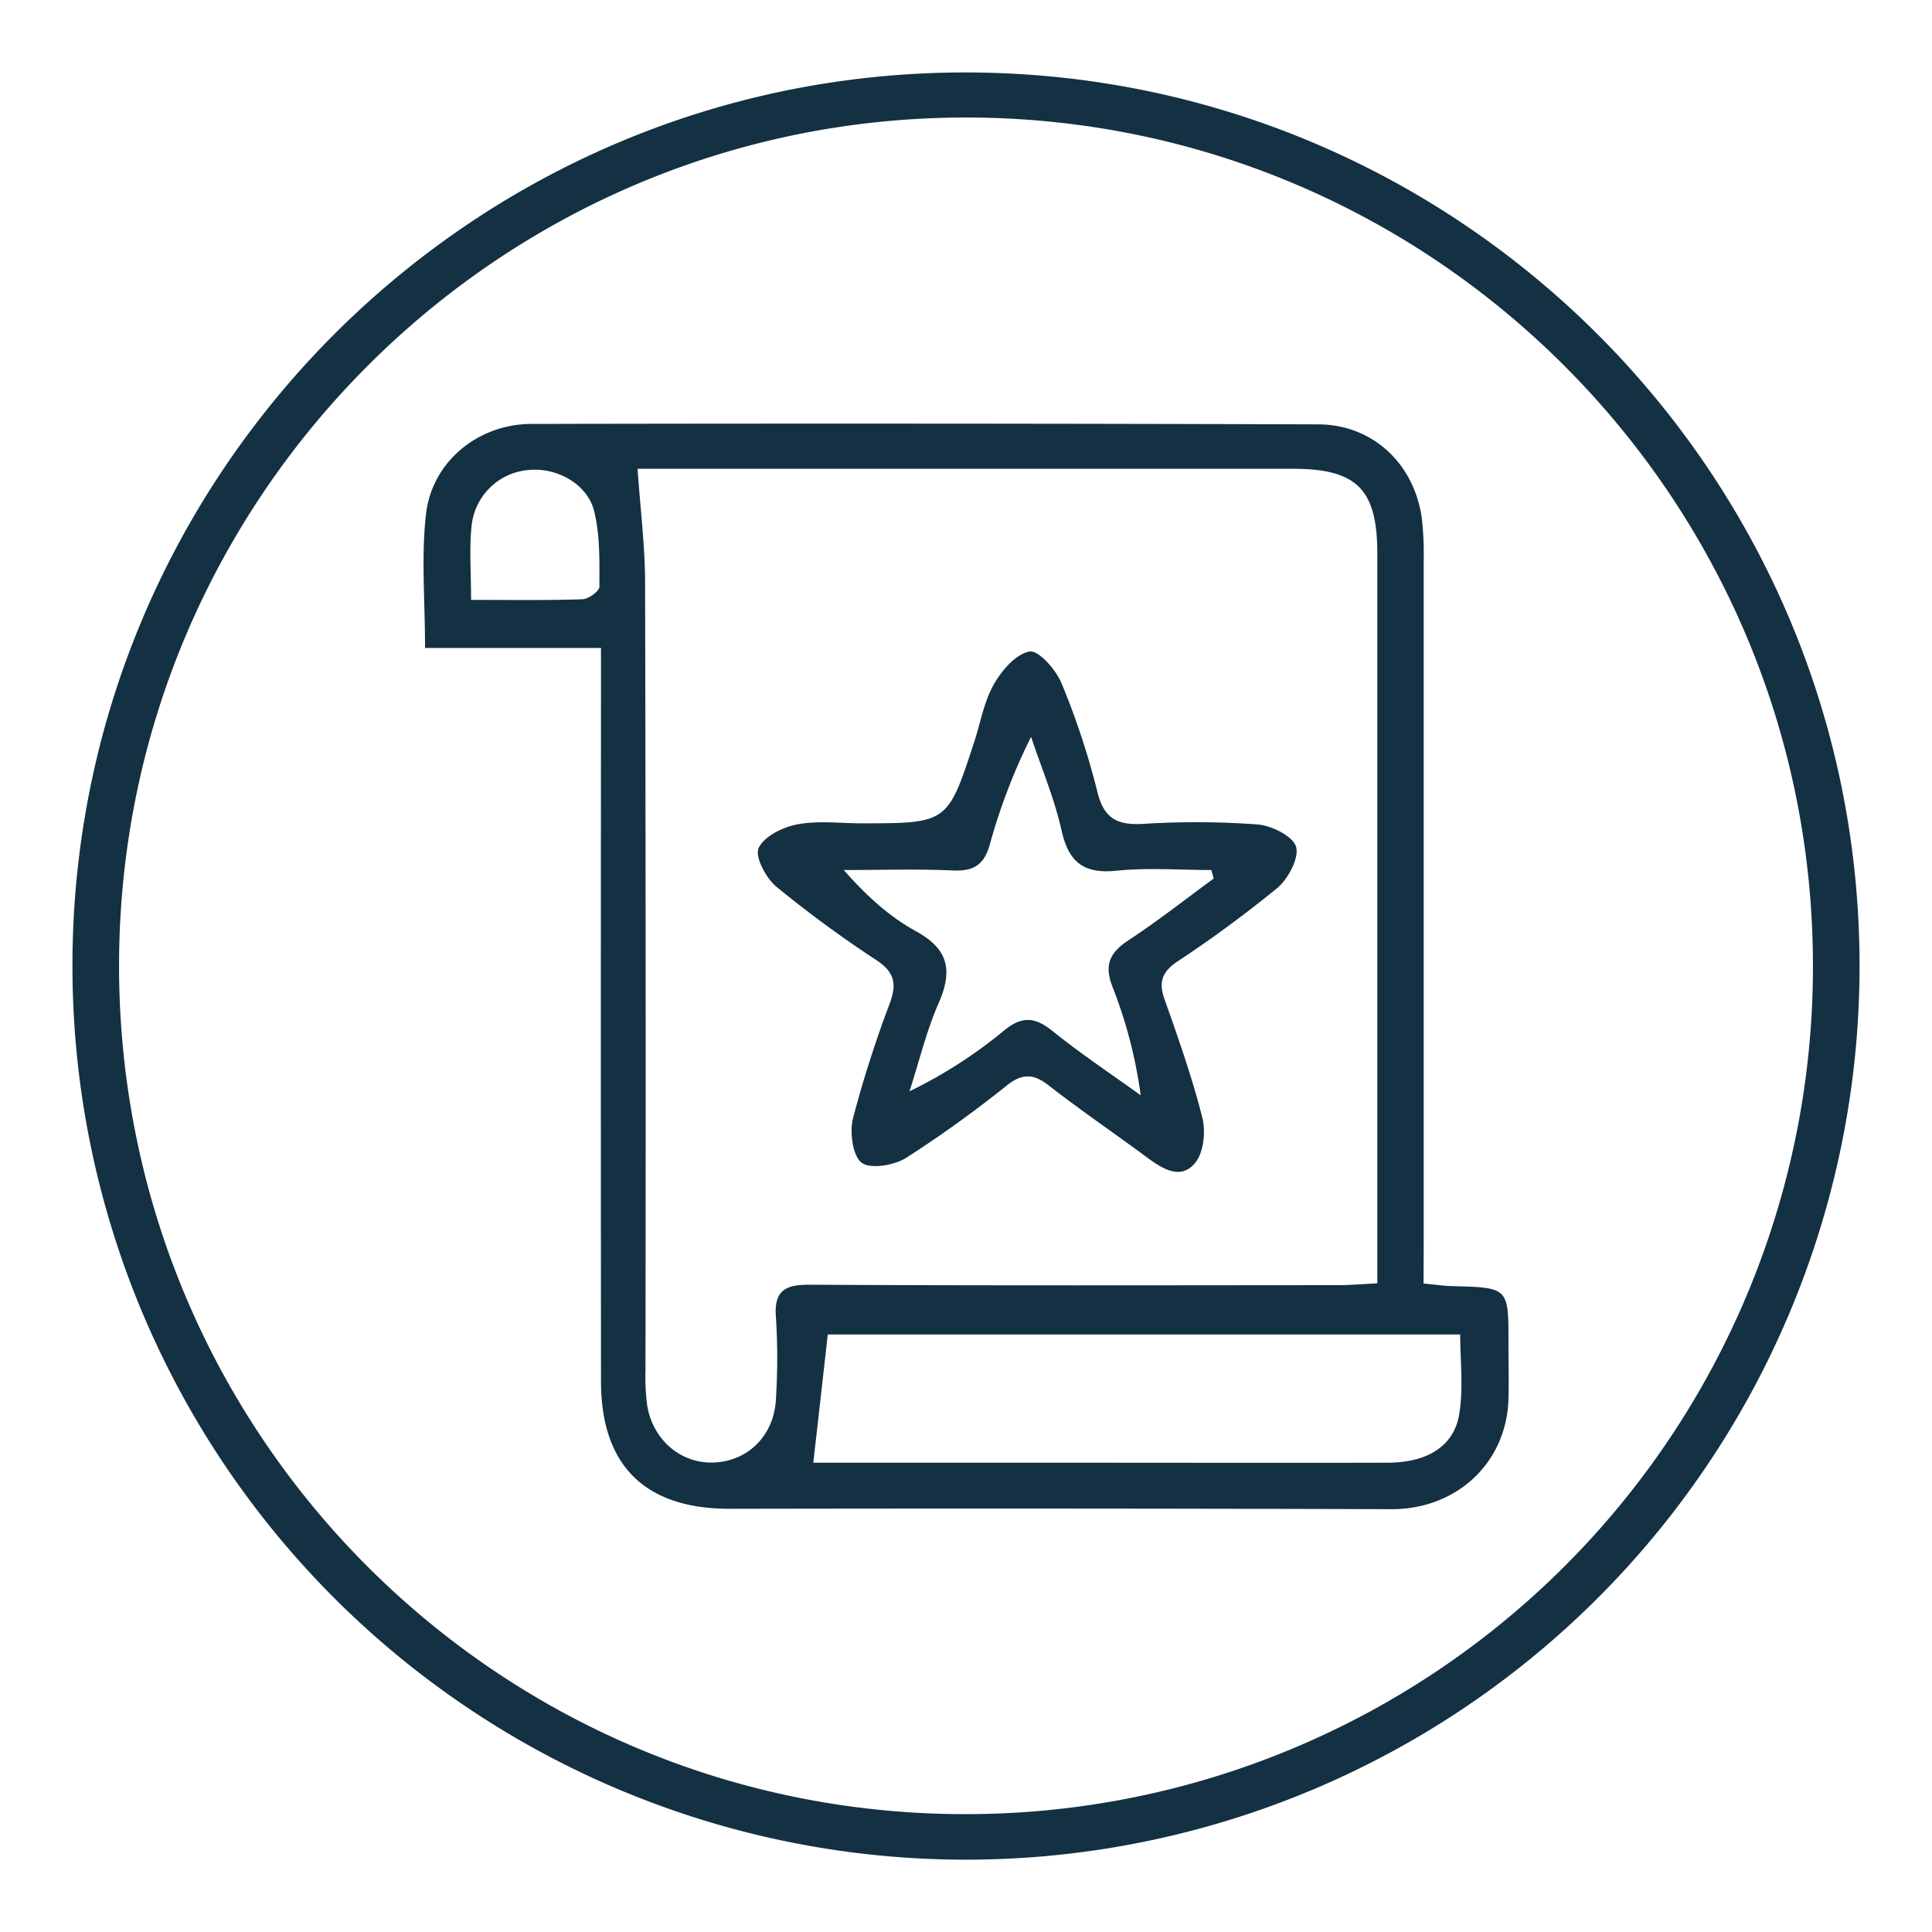 <svg id="Capa_1" data-name="Capa 1" xmlns="http://www.w3.org/2000/svg" viewBox="0 0 400 400"><defs><style>.cls-1{fill:#143043;}</style></defs><path class="cls-1" d="M385,199.73a185,185,0,0,1-370,.59C14.8,98.2,97.64,15.09,199.71,15S384.86,97.59,385,199.73Zm-9.65.39c.09-96.8-78.28-175.56-174.92-175.79-96.9-.24-175.77,78.56-175.78,175.6S102.89,375.44,199.57,375.6A175.39,175.39,0,0,0,375.35,200.12Z"/><path class="cls-1" d="M294.73,265.74c2.55.24,4.27.5,6,.54,11.58.3,11.58.29,11.58,11.6,0,4,.11,7.95,0,11.92-.49,13.3-10.93,22.71-24.25,22.66q-68.5-.21-137-.08c-17.45,0-26.61-8.88-26.63-26.36q-.06-71.55,0-143.1v-8.77H88c0-9.89-.82-19,.21-27.8C89.49,95.56,99,87.8,110,87.77q81.42-.17,162.84.09c11.38,0,20,8.18,21.54,19.5a64.69,64.69,0,0,1,.38,8.59q0,70.87,0,141.77ZM132,97.07c.59,8.47,1.55,16.06,1.56,23.65q.19,81.48.08,163A45.08,45.08,0,0,0,134,291c1.17,7.16,7,12.06,13.77,11.8,7.2-.29,12.58-5.69,12.89-13.33a134.38,134.38,0,0,0,0-16.55c-.49-5.75,1.87-7,7.17-6.93,36.41.2,72.82.11,109.22.09,2.54,0,5.09-.23,8.11-.38v-8q0-71.55,0-143.1c0-13.25-4.22-17.53-17.35-17.54H132ZM302.32,276.29H171.38c-1,8.95-1.95,17.37-3,26.55h53.31c21.84,0,43.68.05,65.52,0,8.36,0,13.9-3.47,14.93-10.18C303,287.32,302.32,281.79,302.32,276.29ZM97.53,124.2c8.09,0,15.53.12,23-.13,1.28,0,3.57-1.68,3.57-2.59,0-5.23.16-10.64-1.09-15.65-1.4-5.66-7.75-9.07-13.43-8.53a12.92,12.92,0,0,0-11.92,11.37C97.13,113.42,97.53,118.26,97.53,124.2Z"/><path class="cls-1" d="M178.35,170.46c17.86,0,17.86,0,23.4-17,1.3-4,2-8.28,4.06-11.85,1.62-2.86,4.56-6.24,7.36-6.72,1.85-.31,5.44,3.75,6.59,6.53a159,159,0,0,1,7.46,22.6c1.35,5.46,4.11,6.83,9.33,6.56a176.64,176.64,0,0,1,23.8.11c2.94.24,7.36,2.43,8,4.67s-1.63,6.59-3.91,8.5a253.83,253.83,0,0,1-20.77,15.28c-3.1,2.11-3.81,4.21-2.58,7.7,2.86,8.11,5.74,16.25,7.84,24.57.74,2.91.26,7.27-1.53,9.41-3,3.57-6.77,1.13-9.94-1.2-6.75-5-13.68-9.71-20.29-14.86-3.13-2.45-5.44-2.59-8.64-.09a244.61,244.61,0,0,1-20.93,15.06c-2.49,1.55-7.38,2.37-9.21,1s-2.51-6.29-1.79-9.18a238.57,238.57,0,0,1,7.66-23.93c1.44-3.94.91-6.36-2.75-8.79a242.75,242.75,0,0,1-20.79-15.26c-2.14-1.78-4.48-6.2-3.65-8,1.12-2.42,5-4.32,8-4.89C169.42,169.86,173.94,170.46,178.35,170.46Zm72.94,11.43c-.16-.59-.33-1.17-.5-1.76-6.54,0-13.14-.52-19.61.14-6.8.7-9.92-1.74-11.4-8.35s-4.16-12.92-6.31-19.36a122.46,122.46,0,0,0-8.55,22.32c-1.17,4.13-3.3,5.53-7.54,5.34-7.55-.33-15.13-.09-22.69-.09,4.7,5.35,9.47,9.67,14.95,12.67,6.88,3.77,7.61,8.26,4.65,15-2.55,5.8-4,12.08-6,18.15a97.41,97.41,0,0,0,19.53-12.54c3.83-3.17,6.55-2.83,10.22.15,5.81,4.69,12.07,8.83,18.13,13.21a96.06,96.06,0,0,0-5.81-22.38c-1.84-4.67-.58-7.18,3.34-9.76C239.75,190.66,245.45,186.16,251.29,181.89Z"/></svg>